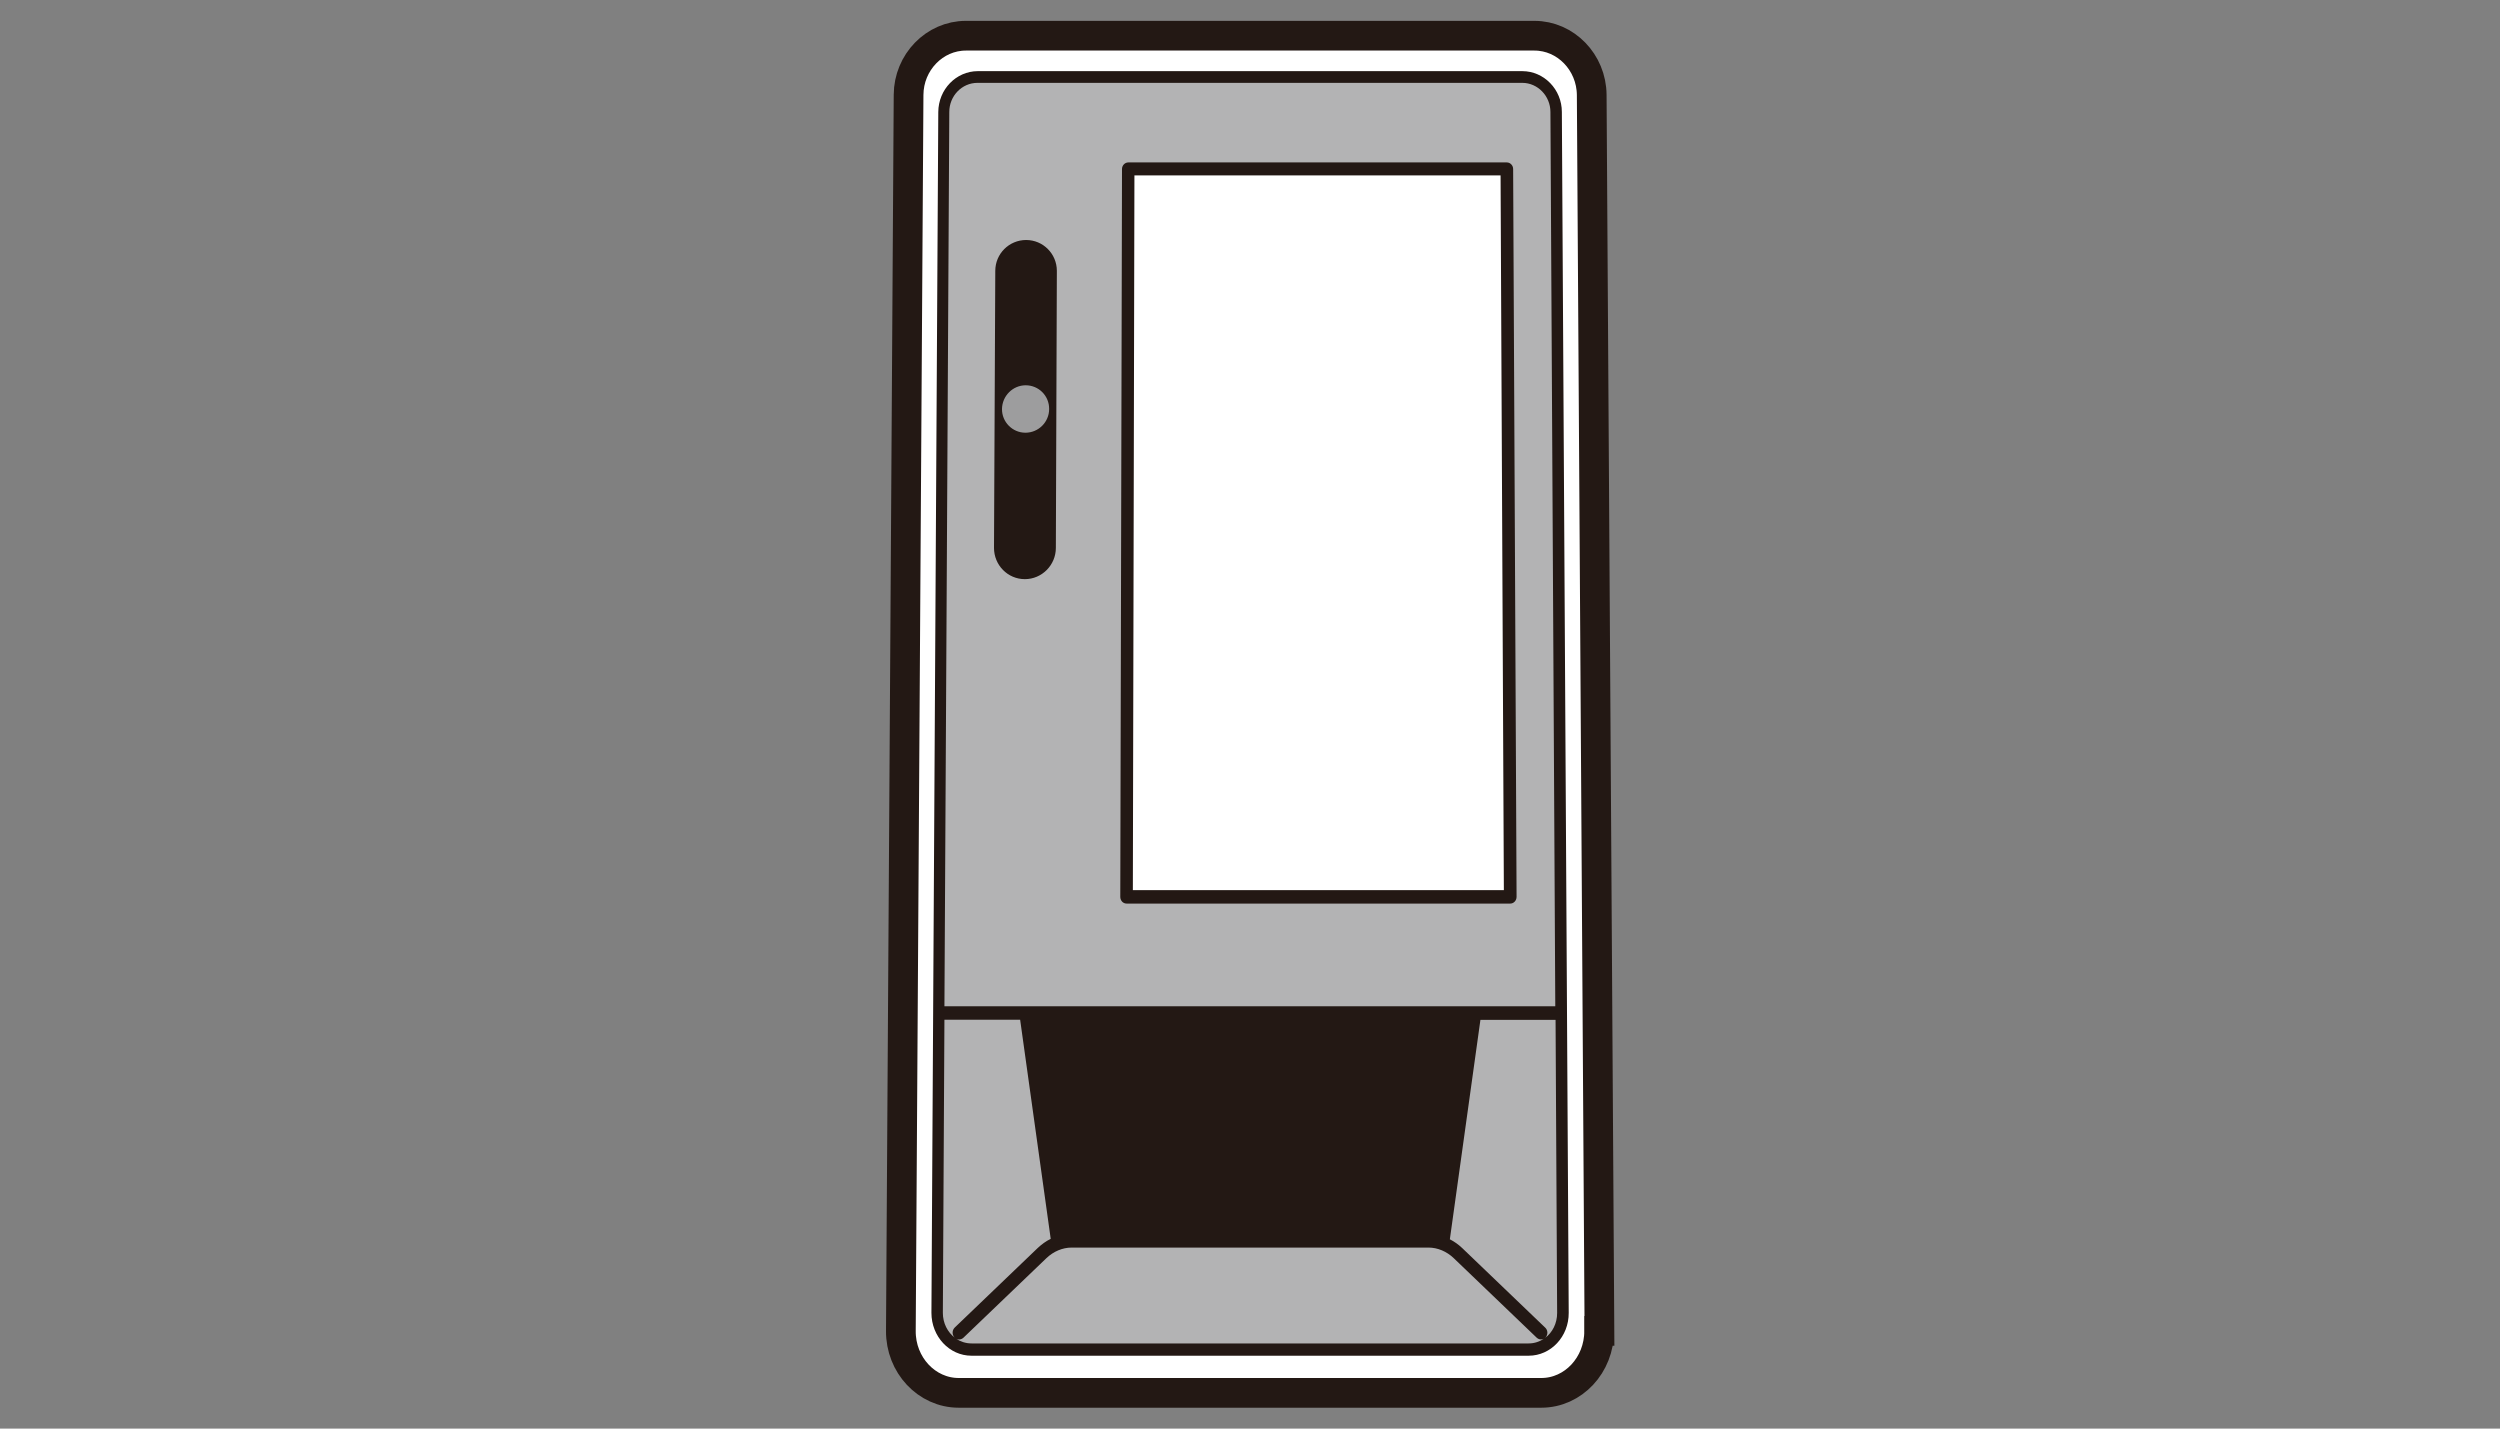 <?xml version="1.0" encoding="UTF-8"?><svg id="a" xmlns="http://www.w3.org/2000/svg" viewBox="0 0 175 100"><rect x="0" y="0" width="175" height="100" fill="#808080" stroke="none"/><defs><style>.b{fill:#b3b3b4;}.c{fill:#9d9d9e;}.d{fill:#231814;}.e,.f{fill:#fff;}.f{stroke:#231814;stroke-miterlimit:10;stroke-width:2.08px;}</style></defs><path class="f" d="M111.94,93.16c.01,2.39-1.81,4.34-4.05,4.34h-40.78c-2.24,0-4.07-1.95-4.05-4.34l.54-86.52c.01-2.28,1.82-4.14,4.01-4.14h39.8c2.19,0,3.99,1.86,4.01,4.14l.54,86.52Z"/><path class="b" d="M109.4,91.9c0,1.41-1.07,2.57-2.4,2.57h-39c-1.33,0-2.41-1.16-2.4-2.57l.47-84.06c0-1.35,1.07-2.45,2.37-2.45h38.12c1.3,0,2.36,1.1,2.37,2.45l.47,84.06Z"/><path class="d" d="M106.56,4.98h-38.11c-1.52,0-2.76,1.28-2.77,2.86l-.48,84.06c0,1.65,1.25,3,2.8,3h39.01c1.55,0,2.81-1.34,2.8-3l-.48-84.06c0-1.58-1.25-2.86-2.77-2.86ZM68.44,5.8h38.12c1.08,0,1.97.92,1.97,2.04l.34,62.6h-42.76l.34-62.6c0-1.13.89-2.04,1.97-2.04ZM66,91.9l.11-20.52h5.3l2.14,15.34c-.33.16-.63.38-.91.64l-5.81,5.57c-.18.18-.2.48-.03.67.02.02.03.03.05.05-.52-.39-.85-1.03-.85-1.75ZM68,94.04c-.4,0-.78-.13-1.09-.34.16.1.38.08.53-.06l5.81-5.57c.49-.47,1.13-.74,1.76-.74h24.99c.63,0,1.27.27,1.76.74l5.81,5.57c.09.08.19.12.3.12.08,0,.16-.02.23-.07-.31.22-.69.35-1.09.35h-39ZM108.14,93.66s.04-.03.06-.05c.17-.2.15-.5-.03-.67l-5.81-5.57c-.26-.25-.56-.46-.87-.62l2.14-15.36h5.26l.11,20.52c0,.73-.33,1.37-.85,1.75Z"/><polygon class="e" points="105.72 62.78 78.86 62.78 78.97 11.83 105.48 11.83 105.72 62.78"/><path class="d" d="M105.72,63.25h-26.86c-.25,0-.44-.21-.44-.47l.12-50.95c0-.25.2-.46.44-.46h26.5c.24,0,.44.21.44.46l.24,50.95c0,.26-.2.47-.44.47ZM79.31,62.31h25.96l-.23-50.03h-25.63l-.11,50.03Z"/><path class="d" d="M71.74,40.54c-1.2,0-2.16-.98-2.16-2.19l.09-19.39c0-1.2.97-2.16,2.16-2.16s2.15.97,2.15,2.16l-.07,19.39c0,1.21-.98,2.19-2.17,2.19Z"/><path class="c" d="M73.44,28.63c0,.92-.75,1.66-1.66,1.66s-1.65-.75-1.64-1.66.75-1.66,1.66-1.66,1.65.74,1.64,1.66Z"/></svg>